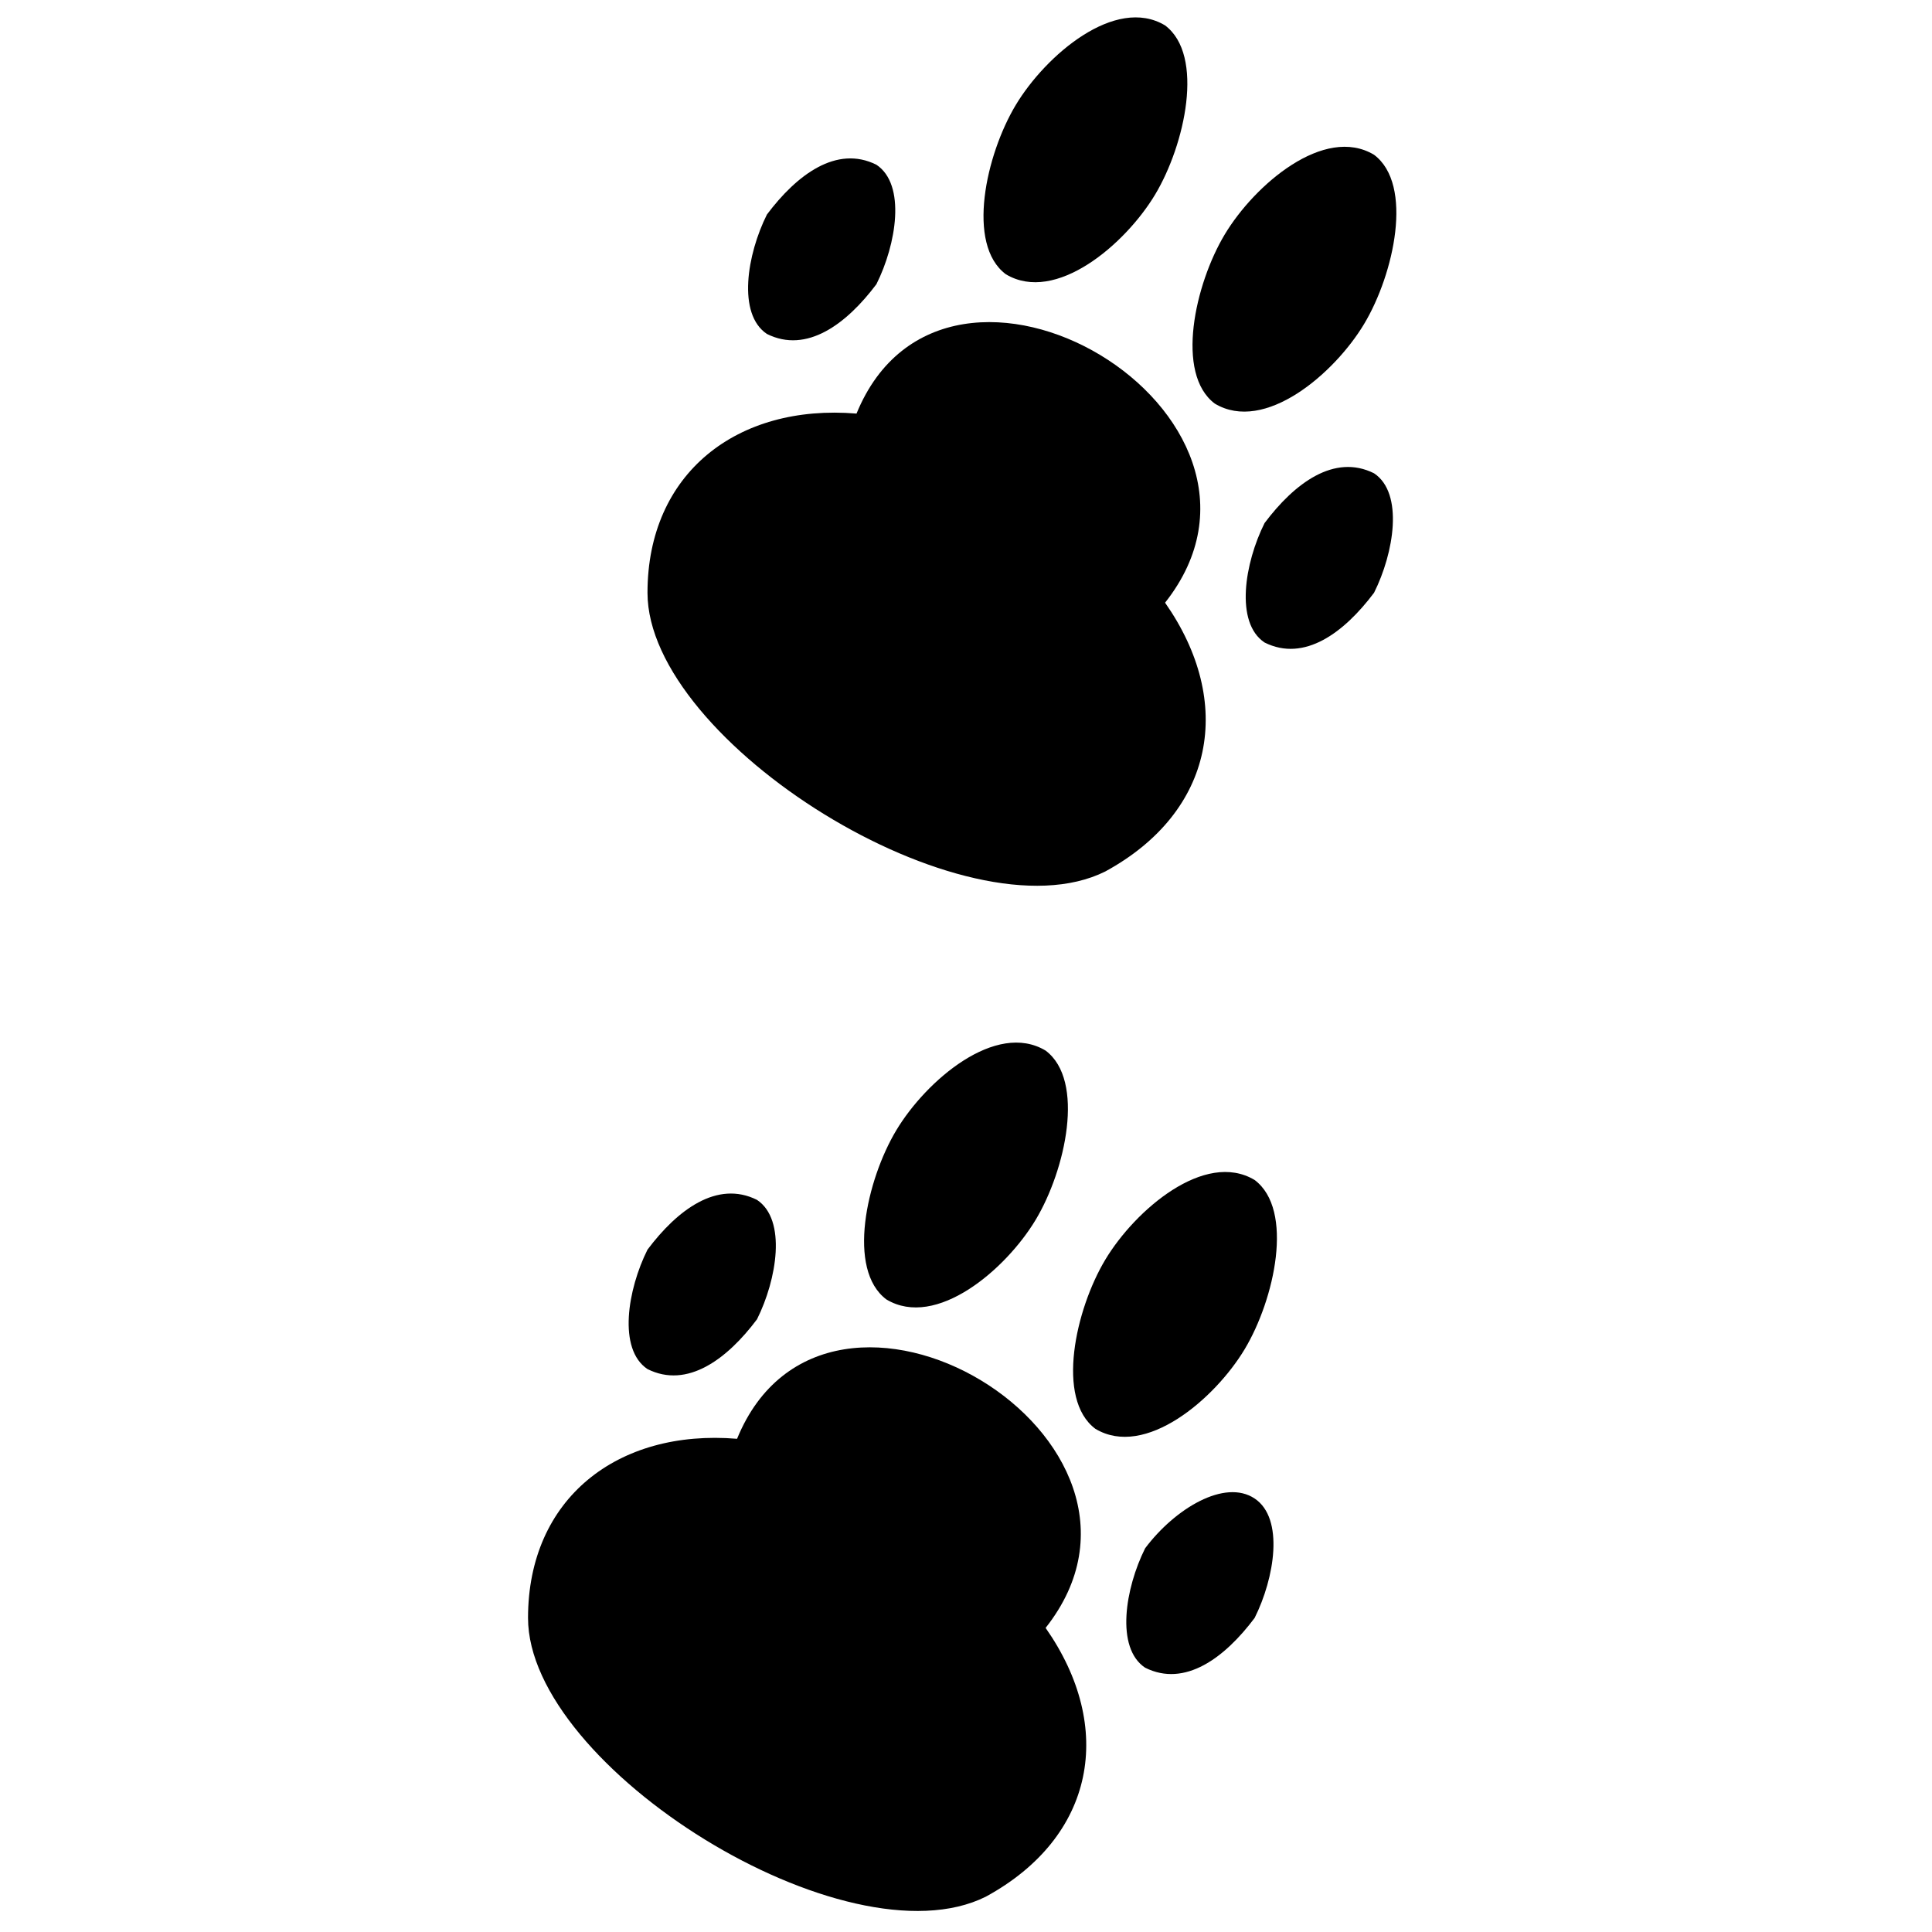 <?xml version="1.0" encoding="UTF-8"?>
<!-- Uploaded to: SVG Repo, www.svgrepo.com, Generator: SVG Repo Mixer Tools -->
<svg width="800px" height="800px" version="1.1" viewBox="144 144 512 512" xmlns="http://www.w3.org/2000/svg">
 <defs>
  <clipPath id="a">
   <path d="m404 148.09h55v70.906h-55z"/>
  </clipPath>
 </defs>
 <path d="m436.93 374.94c29.016-15.828 34.289-44.84 15.828-71.219 39.566-50.117-58.031-108.15-81.77-50.117-31.652-2.637-55.395 15.828-55.395 47.48 0 39.566 84.406 92.32 121.34 73.855z"/>
 <g clip-path="url(#a)">
  <path d="m452.75 150.73c-13.188-7.914-31.652 7.914-39.566 21.102s-13.188 36.93-2.637 44.84c13.188 7.914 31.652-7.914 39.566-21.102 7.914-13.188 13.188-36.93 2.637-44.84z"/>
 </g>
 <path d="m508.14 185.02c-13.188-7.914-31.652 7.914-39.566 21.102s-13.188 36.93-2.637 44.84c13.188 7.914 31.652-7.914 39.566-21.102 7.914-13.188 13.188-36.93 2.637-44.84z"/>
 <path d="m508.14 269.43c-10.551-5.277-21.102 2.637-29.016 13.188-5.277 10.551-7.914 26.379 0 31.652 10.551 5.277 21.102-2.637 29.016-13.188 5.277-10.551 7.914-26.379 0-31.652z"/>
 <path d="m376.26 187.66c-10.551-5.277-21.102 2.637-29.016 13.188-5.277 10.551-7.914 26.379 0 31.652 10.551 5.277 21.102-2.637 29.016-13.188 5.277-10.551 7.914-26.379 0-31.652z"/>
 <path d="m405.27 646.63c29.016-15.828 34.289-44.84 15.828-71.219 39.566-50.117-58.031-108.15-81.77-50.117-31.652-2.637-55.395 15.828-55.395 47.48 0 39.566 84.406 92.32 121.34 73.855z"/>
 <path d="m421.1 422.42c-13.188-7.914-31.652 7.914-39.566 21.102-7.914 13.188-13.188 36.93-2.637 44.84 13.188 7.914 31.652-7.914 39.566-21.102 7.914-13.188 13.188-36.93 2.637-44.84z"/>
 <path d="m476.49 456.71c-13.188-7.914-31.652 7.914-39.566 21.102-7.914 13.188-13.188 36.93-2.637 44.84 13.188 7.914 31.652-7.914 39.566-21.102 7.914-13.188 13.188-36.93 2.637-44.84z"/>
 <path d="m476.49 541.12c-7.914-5.277-21.102 2.637-29.016 13.188-5.277 10.551-7.914 26.379 0 31.652 10.551 5.277 21.102-2.637 29.016-13.188 5.277-10.551 7.914-26.379 0-31.652z"/>
 <path d="m344.61 461.98c-10.551-5.277-21.102 2.637-29.016 13.188-5.277 10.551-7.914 26.379 0 31.652 10.551 5.277 21.102-2.637 29.016-13.188 5.277-10.551 7.914-26.379 0-31.652z"/>
</svg>